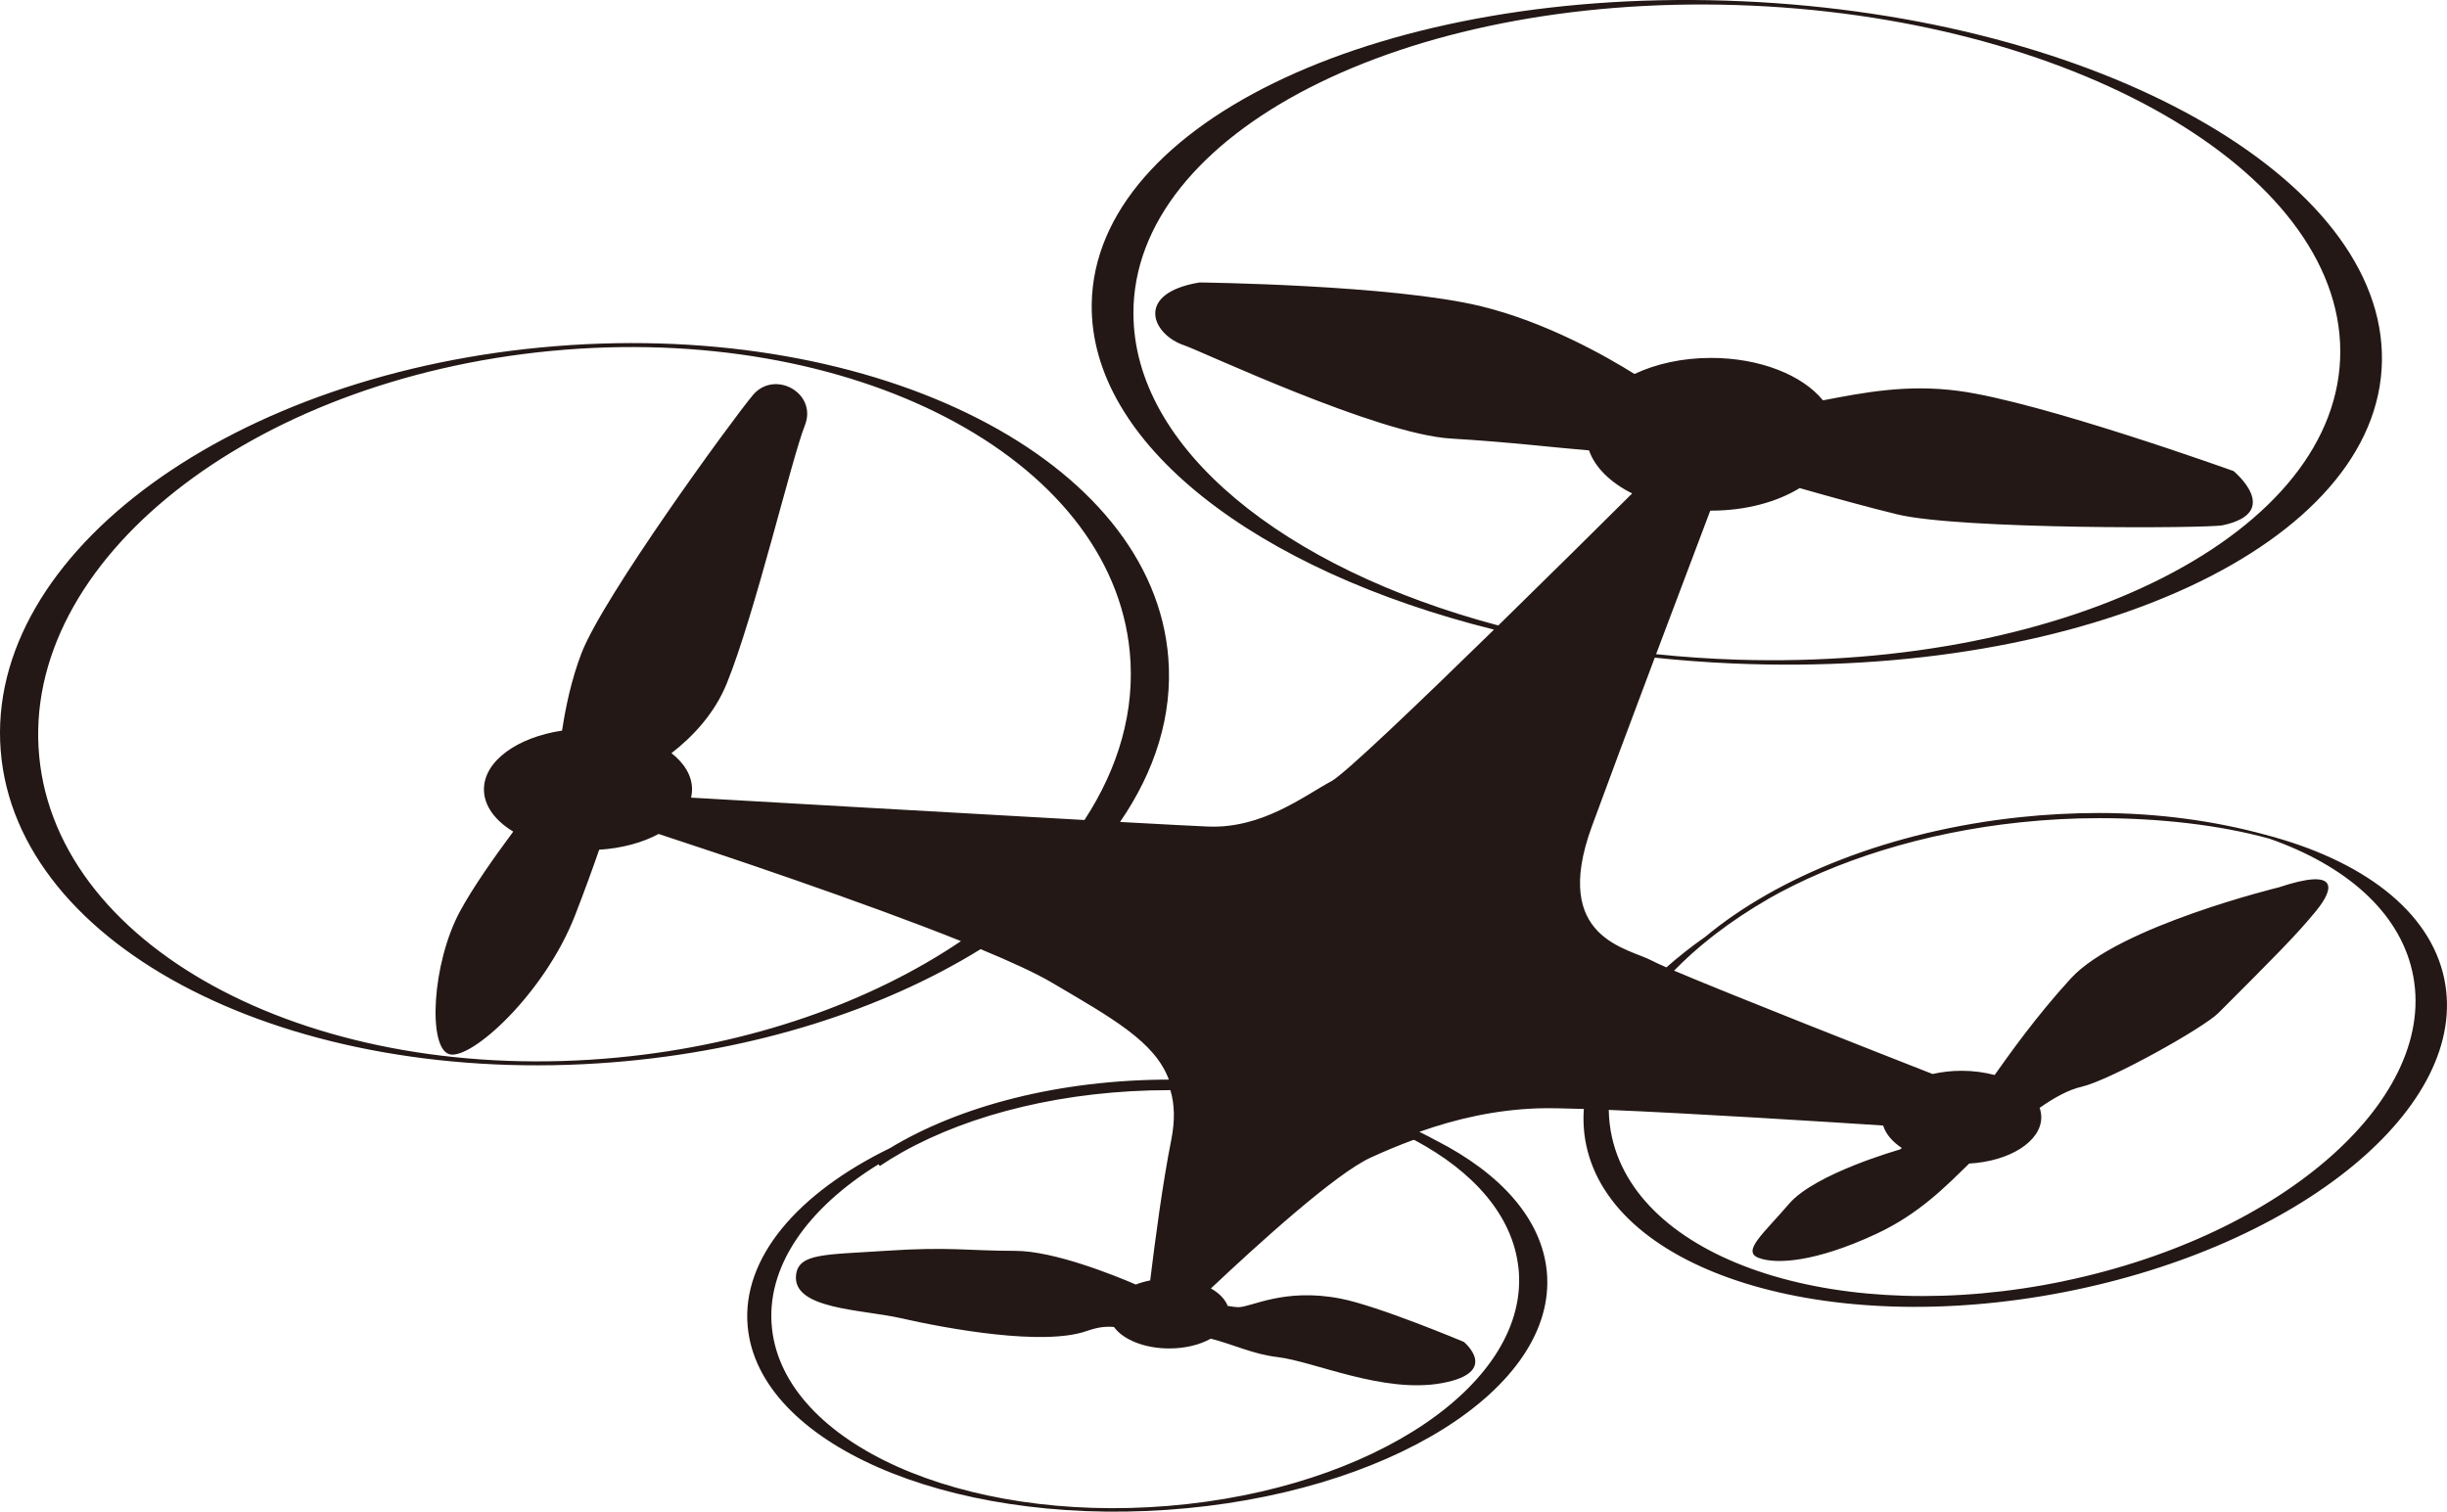 <?xml version="1.0" encoding="UTF-8"?> <svg xmlns="http://www.w3.org/2000/svg" id="uuid-463bbd14-fc0c-488a-a22c-ffd33f04e3bb" data-name="レイヤー 2" width="148.186" height="91.558" viewBox="0 0 148.186 91.558"><g id="uuid-9af00ba6-a5d8-4cdf-9ad0-5e694edafbd0" data-name="TOP"><path d="m148.02,59.28c-.865-4.135-4.994-7.2-10.85-8.725-3.017-.825-6.452-1.311-10.075-1.313-1.553,0-3.145.082-4.764.253-7.848.83-14.686,3.603-19.054,7.239-.852.597-1.641,1.218-2.362,1.858-.407-.177-.701-.312-.842-.389-1.444-.788-6.171-1.313-3.676-8.14.913-2.498,2.353-6.35,3.812-10.23,1.52.16,3.068.278,4.639.348,21.576.959,39.215-7.237,39.398-18.312.183-11.075-17.16-20.833-38.736-21.793-21.576-.96-39.215,7.24-39.397,18.315-.14,8.466,9.959,16.159,24.361,19.744-4.604,4.498-9.053,8.751-9.832,9.171-1.707.919-4.201,2.888-7.484,2.757-.694-.028-2.661-.132-5.331-.278,2.128-3.093,3.197-6.474,2.924-9.94-.943-11.979-17.537-20.433-37.062-18.882C14.163,22.514-.901,33.481.042,45.46c.943,11.979,17.537,20.433,37.062,18.882,8.633-.686,16.392-3.213,22.282-6.853,1.826.757,3.349,1.456,4.318,2.028,3.649,2.152,6.23,3.571,7.08,5.872-6.664.012-12.677,1.599-16.892,4.152-5.586,2.726-8.993,6.661-8.613,10.802.646,7.046,12.002,12.019,25.366,11.107,13.364-.912,23.674-7.364,23.029-14.41-.293-3.198-2.796-5.968-6.69-7.955-.335-.182-.677-.36-1.03-.532,2.256-.798,4.614-1.331,7.161-1.422.583-.021,1.566-.005,2.8.036-.052.73-.009,1.458.142,2.18,1.613,7.708,14.551,11.703,28.9,8.923,14.35-2.781,24.675-11.282,23.062-18.99ZM68.637,18.997c-.028-10.949,16.309-19.318,36.492-18.692,20.182.626,36.566,10.01,36.594,20.96.028,10.95-16.31,19.316-36.492,18.691-1.676-.052-3.325-.165-4.941-.334,1.176-3.126,2.358-6.254,3.281-8.693.016,0,.032,0,.048,0,2.098,0,3.996-.523,5.366-1.366,1.954.556,4.175,1.172,5.926,1.595,3.807.919,18.795.849,19.694.656,3.676-.788.657-3.282.657-3.282,0,0-11.685-4.201-16.674-4.858-3.115-.41-5.717.101-8.192.575-1.237-1.523-3.806-2.57-6.776-2.57-1.748,0-3.357.364-4.638.973-1.676-1.049-5.335-3.137-9.279-4.099-5.383-1.313-17.068-1.444-17.068-1.444-3.939.656-2.889,3.151-.919,3.808,1.004.335,11.685,5.383,16.149,5.646,3.472.204,6.462.566,8.363.717.367,1.043,1.308,1.956,2.613,2.607-2.105,2.092-5.125,5.081-8.107,7.997-12.979-3.446-22.074-10.731-22.095-18.887Zm-31.211,45.054c-18.237,1.744-33.93-6.422-35.051-18.24-1.121-11.817,12.755-22.811,30.992-24.556,18.237-1.745,33.93,6.422,35.051,18.239.336,3.54-.675,7.006-2.745,10.172-7.384-.411-18.182-1.031-23.822-1.355.038-.163.059-.33.059-.499,0-.823-.464-1.582-1.246-2.195,1.26-.978,2.596-2.369,3.347-4.218,1.707-4.201,3.939-13.655,4.727-15.624.788-1.969-1.838-3.414-3.151-1.838-1.313,1.576-9.059,12.21-10.372,15.624-.616,1.601-.972,3.318-1.176,4.69-2.721.407-4.732,1.847-4.732,3.561,0,.994.677,1.894,1.775,2.556-1.171,1.573-2.449,3.395-3.219,4.817-1.707,3.151-1.969,8.271-.656,8.665,1.313.394,5.777-3.677,7.615-8.403.579-1.49,1.067-2.835,1.464-3.981,1.383-.086,2.632-.433,3.6-.955,3.668,1.202,12.235,4.061,18.309,6.491-5.445,3.679-12.676,6.275-20.767,7.048Zm54.528,12.714c.767,6.952-8.73,13.419-21.212,14.445-12.482,1.026-23.223-3.778-23.99-10.73-.41-3.711,2.111-7.282,6.446-9.962.028.035.058.066.083.104.436-.292.894-.575,1.375-.844,4.13-2.313,9.853-3.75,16.175-3.75h.004c.014,0,.028,0,.042,0,.258.862.286,1.848.048,3.038-.496,2.483-.954,5.883-1.271,8.487-.311.061-.604.144-.871.249-1.253-.54-4.944-2.04-7.312-2.04-2.888,0-3.939-.263-7.878,0-3.623.241-5.22.141-5.383,1.444-.263,2.101,3.994,2.101,6.302,2.626,2.888.657,8.665,1.707,11.291.788.712-.249,1.186-.29,1.659-.245.548.763,1.84,1.299,3.346,1.299.978,0,1.864-.227,2.516-.594,1.428.37,2.56.942,4.032,1.115,2.232.263,6.433,2.232,9.978,1.576,3.545-.656,1.313-2.495,1.313-2.495,0,0-5.199-2.187-7.484-2.626-3.414-.656-5.383.525-6.171.525-.124,0-.351-.029-.646-.078-.156-.41-.516-.775-1.015-1.058,2.828-2.668,7.539-6.946,9.671-7.923.849-.389,1.708-.748,2.581-1.07l.079.006c3.602,1.921,5.946,4.601,6.289,7.713Zm33.031.831c-13.38,2.789-25.631-1.101-27.361-8.688-.127-.557-.191-1.119-.2-1.683,5.104.212,12.864.701,16.616.945.159.518.56.986,1.134,1.365-.084.059-.132.092-.132.092,0,0-5.12,1.444-6.696,3.282-1.576,1.838-2.888,2.888-1.838,3.282,1.05.394,3.414.263,7.09-1.444,2.641-1.226,4.265-2.925,5.652-4.273,2.449-.135,4.366-1.338,4.366-2.802,0-.196-.035-.387-.1-.571.862-.6,1.709-1.087,2.555-1.282,1.707-.394,7.352-3.545,8.271-4.464,3.349-3.348,4.727-4.726,5.908-6.171,1.181-1.444,1.313-2.626-2.232-1.444,0,0-9.716,2.363-12.604,5.514-2.127,2.32-3.754,4.639-4.623,5.858-.611-.163-1.288-.256-2.003-.256-.62,0-1.21.071-1.755.195-3.332-1.306-12.201-4.794-15.653-6.26.642-.661,1.354-1.304,2.131-1.923h0c.118-.097.245-.191.366-.287.996-.765,2.089-1.493,3.271-2.171-.04.021-.079.042-.119.063,4.111-2.341,9.438-4.05,15.335-4.667,1.608-.169,3.19-.251,4.731-.251,3.668-.002,7.334.408,10.354,1.248,4.587,1.613,7.801,4.389,8.627,8.004,1.733,7.587-7.71,15.999-21.091,18.787Z" fill="#231815"></path></g></svg> 